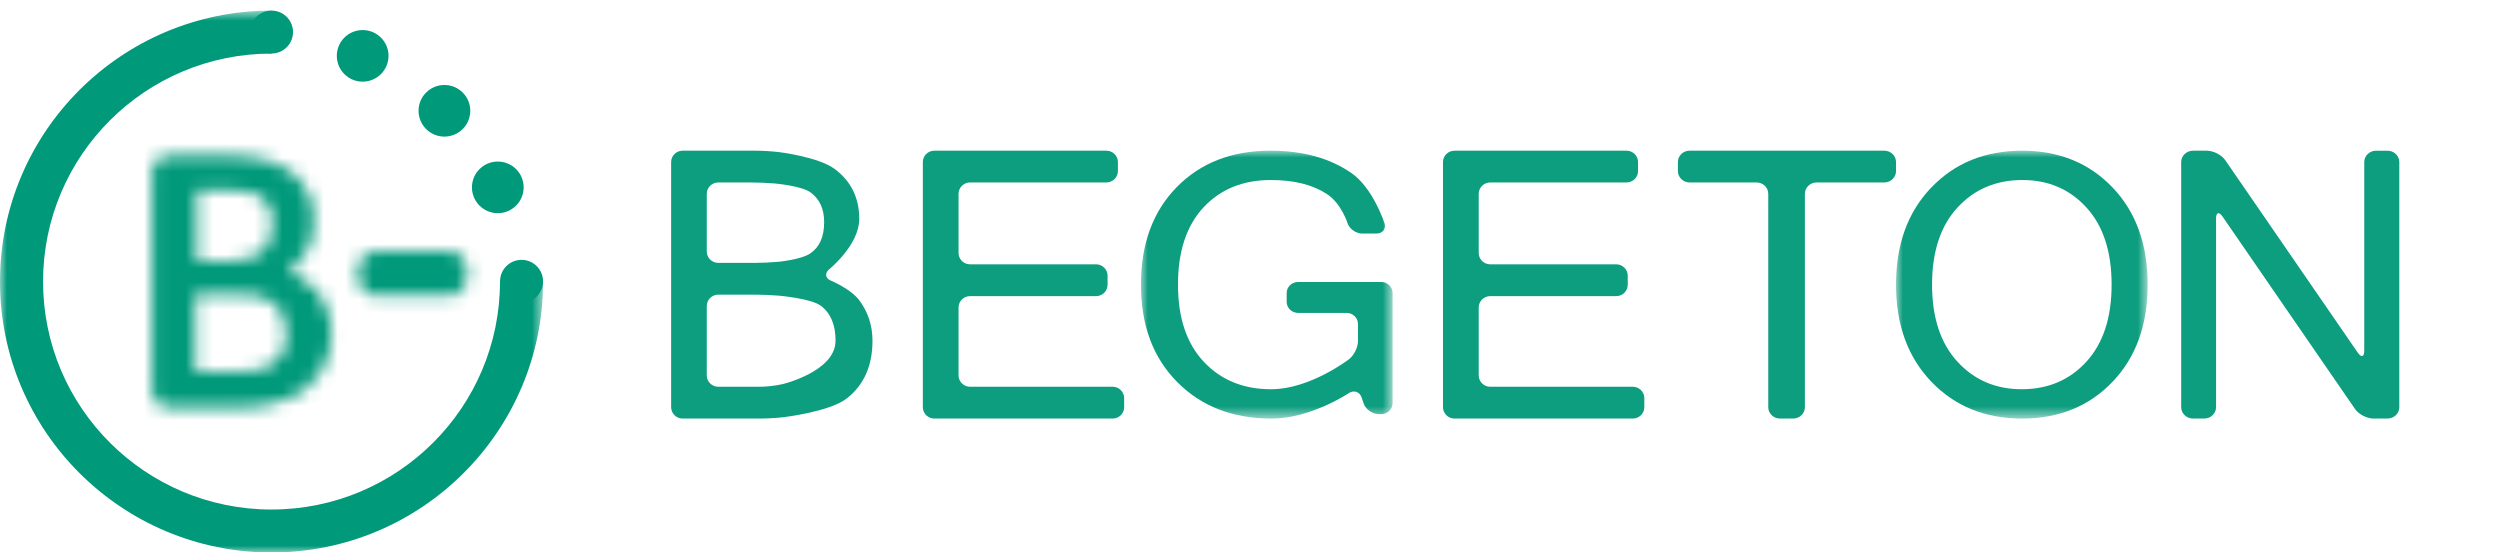 <?xml version="1.0" encoding="UTF-8"?> <svg xmlns="http://www.w3.org/2000/svg" xmlns:xlink="http://www.w3.org/1999/xlink" version="1.1" viewBox="0 0 181 40"><defs><path id="e" d="m0 0h18.221v19.394h-18.221z"></path><path id="j" d="m0 0h18.221v19.394h-18.221z"></path><path id="h" d="M1.674.005c-1.713 0-1.713 3.222 0 3.222h5.364c1.712 0 1.712-3.222 0-3.222H1.674z"></path><path id="g" d="M1.344.358c-.348 0-.58.119-.813.24-.348.118-.464.476-.464.954V17.42c0 .358.232.715.464.954.233.119.58.239.813.239h4.758c.696 0 1.393 0 1.973-.12.58-.119 1.16-.238 1.625-.477.58-.12 1.044-.477 1.392-.716.812-.597 1.393-1.432 1.741-2.387.116-.476.232-1.073.232-1.67 0-.715-.116-1.193-.348-1.79-.348-1.072-1.16-1.908-2.09-2.386l-.695-.358c.115 0 .232-.118.348-.238.696-.596 1.16-1.312 1.392-2.147.116-.478.116-.836.116-1.313 0-.716-.116-1.431-.348-1.79-.232-.596-.696-1.193-1.16-1.55-.465-.477-1.16-.716-1.857-.955C7.727.476 6.798.358 5.638.358H1.344zm1.972 2.505h2.205c.697 0 1.277 0 1.625.12.349.12.697.239.929.477.232.12.348.478.58.716.116.358.116.715.116 1.074 0 .358 0 .716-.116 1.074-.116.357-.232.596-.464.835-.233.238-.58.477-.929.596-.348.12-.812.239-1.392.239H3.316V2.863zm-.115 7.518H5.87c.696 0 1.392 0 1.857.118.464.12.812.358 1.16.597.348.239.58.596.697.954.116.358.231.836.231 1.313s-.115.835-.231 1.193c-.233.357-.465.596-.697.836-.348.238-.696.357-1.044.476-.348.12-.813.12-1.393.12H3.2V10.38z"></path><path id="d" d="m0 0.768h39.318v39.232h-39.318z"></path><mask id="i" fill="#fff"><use xlink:href="#d"></use></mask><mask id="f" fill="#ffffff"><use width="100%" height="100%" xlink:href="#e"></use></mask><mask id="a" fill="#ffffff"><use width="100%" height="100%" xlink:href="#j"></use></mask></defs><path d="m51.17 27.18c0 0.452 0.373 0.821 0.83 0.821h3.037c0.455 0 1.191-0.087 1.635-0.193 0 0 3.822-0.918 3.822-3.14 0-1.156-0.357-2-1.07-2.534-0.714-0.533-3.065-0.731-3.065-0.731-0.454-0.038-1.2-0.07-1.655-0.07h-2.705c-0.456 0-0.829 0.37-0.829 0.821v5.027zm0-8.97c0 0.452 0.373 0.822 0.83 0.822h2.678c0.456 0 1.2-0.034 1.654-0.076 0 0 1.653-0.151 2.327-0.605 0.674-0.455 1.01-1.21 1.01-2.27 0-0.952-0.328-1.668-0.984-2.15-0.656-0.48-2.592-0.648-2.592-0.648-0.454-0.04-1.199-0.072-1.655-0.072h-2.439c-0.456 0-0.829 0.37-0.829 0.82v4.18zm11.998 6.457c0 1.817-0.621 3.21-1.862 4.18-1.242 0.97-4.59 1.36-4.59 1.36-0.453 0.053-1.197 0.096-1.653 0.096h-5.644c-0.455 0-0.828-0.37-0.828-0.82v-17.753c0-0.452 0.373-0.82 0.828-0.82h5.285c0.456 0 1.2 0.043 1.652 0.097 0 0 2.883 0.343 4.072 1.225 1.188 0.882 1.782 2.09 1.782 3.625 0 1.87-2.166 3.632-2.166 3.632-0.352 0.287-0.296 0.663 0.126 0.836 0 0 1.435 0.588 2.06 1.439 0.625 0.85 0.938 1.819 0.938 2.903zm18.222 4.815c0 0.452-0.375 0.821-0.832 0.821h-12.915c-0.457 0-0.83-0.37-0.83-0.82v-17.753c0-0.452 0.373-0.82 0.83-0.82h12.461c0.458 0 0.832 0.368 0.832 0.82v0.66c0 0.451-0.374 0.82-0.832 0.82h-9.874c-0.457 0-0.831 0.37-0.831 0.822v4.285c0 0.451 0.374 0.82 0.831 0.82h9.128c0.457 0 0.83 0.37 0.83 0.821v0.66c0 0.452-0.373 0.821-0.83 0.821h-9.128c-0.457 0-0.831 0.37-0.831 0.821v4.92c0 0.452 0.374 0.821 0.831 0.821h10.328c0.457 0 0.831 0.37 0.831 0.821v0.66z" fill="#0d9d7f" fill-rule="evenodd"></path><path transform="translate(82.604,10.91)" d="m9.458 19.394c-2.81 0-5.09-0.883-6.836-2.648-1.748-1.766-2.622-4.116-2.622-7.05 0-2.942 0.863-5.293 2.588-7.055 1.725-1.76 3.988-2.641 6.79-2.641 2.356 0 4.315 0.543 5.876 1.63 1.56 1.088 2.376 3.611 2.376 3.611 0.134 0.417-0.13 0.759-0.587 0.759h-1.018c-0.458 0-0.939-0.342-1.07-0.76 0 0-0.437-1.4-1.469-2.087-1.032-0.686-2.393-1.03-4.082-1.03-2.019 0-3.644 0.662-4.875 1.983-1.232 1.322-1.847 3.186-1.847 5.59 0 2.397 0.622 4.259 1.867 5.585s2.872 1.99 4.882 1.99c2.819 0 5.636-2.175 5.636-2.175 0.355-0.275 0.646-0.856 0.646-1.293v-1.266c0-0.436-0.374-0.793-0.831-0.793h-3.5c-0.456 0-0.83-0.357-0.83-0.794v-0.652c0-0.436 0.374-0.793 0.83-0.793h6.008c0.457 0 0.831 0.357 0.831 0.793v7.982c0 0.437-0.374 0.794-0.831 0.794h-0.165c-0.457 0-0.949-0.34-1.092-0.754l-0.16-0.462c-0.143-0.415-0.566-0.548-0.94-0.297 0 0-2.73 1.833-5.575 1.833" fill="#0d9d7f" fill-rule="evenodd" mask="url(#f)"></path><path d="m119.05 29.482c0 0.452-0.374 0.821-0.831 0.821h-12.916c-0.457 0-0.831-0.37-0.831-0.82v-17.753c0-0.452 0.374-0.82 0.83-0.82h12.462c0.457 0 0.83 0.368 0.83 0.82v0.66c0 0.451-0.373 0.82-0.83 0.82h-9.874c-0.457 0-0.831 0.37-0.831 0.822v4.285c0 0.451 0.374 0.82 0.83 0.82h9.128c0.457 0 0.831 0.37 0.831 0.821v0.66c0 0.452-0.374 0.821-0.83 0.821h-9.128c-0.457 0-0.831 0.37-0.831 0.821v4.92c0 0.452 0.374 0.821 0.83 0.821h10.329c0.457 0 0.831 0.37 0.831 0.821v0.66zm18.221-17.092c0 0.451-0.38 0.82-0.847 0.82h-4.902c-0.466 0-0.848 0.37-0.848 0.822v15.45c0 0.451-0.381 0.821-0.847 0.821h-0.957c-0.466 0-0.848-0.37-0.848-0.82v-15.452c0-0.452-0.381-0.821-0.848-0.821h-4.847c-0.466 0-0.847-0.37-0.847-0.82v-0.661c0-0.452 0.38-0.82 0.847-0.82h14.097c0.466 0 0.847 0.368 0.847 0.82v0.66z" fill="#0d9d7f" fill-rule="evenodd"></path><path transform="translate(137.27 10.91)" d="m9.104 17.27c1.905 0 3.465-0.665 4.682-1.995 1.216-1.331 1.825-3.19 1.825-5.578s-0.607-4.247-1.818-5.578c-1.213-1.33-2.758-1.996-4.637-1.996-1.913 0-3.483 0.666-4.708 1.996s-1.837 3.191-1.837 5.578c0 2.38 0.61 4.237 1.83 5.571 1.222 1.335 2.775 2.002 4.663 2.002m0.026-17.27c2.667 0 4.848 0.887 6.546 2.66 1.697 1.775 2.545 4.12 2.545 7.037 0 2.916-0.848 5.262-2.545 7.036-1.698 1.774-3.88 2.66-6.546 2.66-2.676 0-4.866-0.888-6.571-2.667-1.706-1.778-2.559-4.12-2.559-7.03 0-2.916 0.853-5.26 2.559-7.034 1.705-1.775 3.895-2.662 6.57-2.662" fill="#0d9d7f" fill-rule="evenodd" mask="url(#a)"></path><path d="m173.71 29.482c0 0.452-0.384 0.821-0.855 0.821h-1.02c-0.47 0-1.067-0.308-1.326-0.685l-9.595-13.936c-0.26-0.377-0.471-0.316-0.471 0.136v13.664c0 0.452-0.385 0.821-0.856 0.821h-0.813c-0.47 0-0.856-0.37-0.856-0.82v-17.753c0-0.452 0.385-0.82 0.856-0.82h1.006c0.47 0 1.067 0.307 1.327 0.684l9.594 13.936c0.26 0.377 0.471 0.316 0.471-0.135v-13.665c0-0.452 0.385-0.82 0.856-0.82h0.827c0.47 0 0.855 0.368 0.855 0.82z" fill="#0d9d7f" fill-rule="evenodd"></path><g transform="translate(25.51 18.182)" fill-rule="evenodd"><mask id="c" fill="#ffffff"><use width="100%" height="100%" xlink:href="#h"></use></mask><path d="m-5.317 9.938h19.346v-16.643h-19.346z" fill="#00997a" mask="url(#c)"></path></g><g transform="translate(10.933,10.91)" fill-rule="evenodd"><mask id="b" fill="#ffffff"><use width="100%" height="100%" xlink:href="#g"></use></mask><path d="m-5.736 24.578h24.604v-30.185h-24.604z" fill="#00997a" mask="url(#b)"></path></g><path d="m19.659 36.89c-9.136 0-16.541-7.39-16.541-16.506 0-9.115 7.405-16.505 16.541-16.505v-3.111c-10.857 0-19.66 8.782-19.66 19.616 1e-3 10.833 8.804 19.616 19.661 19.616s19.66-8.783 19.66-19.616h-3.12c0 9.116-7.405 16.505-16.541 16.505" fill="#00997a" fill-rule="evenodd" mask="url(#i)"></path><path d="m28.13 4.044c0-1.032-0.84-1.868-1.873-1.868-1.035 0-1.872 0.836-1.872 1.868 0 1.031 0.837 1.868 1.872 1.868 1.034 0 1.872-0.837 1.872-1.868m-6.913-1.722c0-0.858-0.697-1.554-1.557-1.554-0.86 0-1.559 0.696-1.559 1.554s0.698 1.554 1.558 1.554 1.557-0.696 1.557-1.554m12.833 5.699c0-1.032-0.838-1.868-1.873-1.868-1.034 0-1.872 0.836-1.872 1.868s0.838 1.869 1.872 1.869c1.035 0 1.873-0.837 1.873-1.869m3.865 5.544c0-1.032-0.838-1.868-1.872-1.868-1.034 0-1.872 0.836-1.872 1.868s0.838 1.869 1.872 1.869c1.034 0 1.872-0.837 1.872-1.869m1.405 6.803c0-0.858-0.698-1.555-1.557-1.555-0.86 0-1.558 0.697-1.558 1.555s0.697 1.553 1.558 1.553c0.86 0 1.557-0.695 1.557-1.553" fill="#00997a" fill-rule="evenodd"></path></svg> 